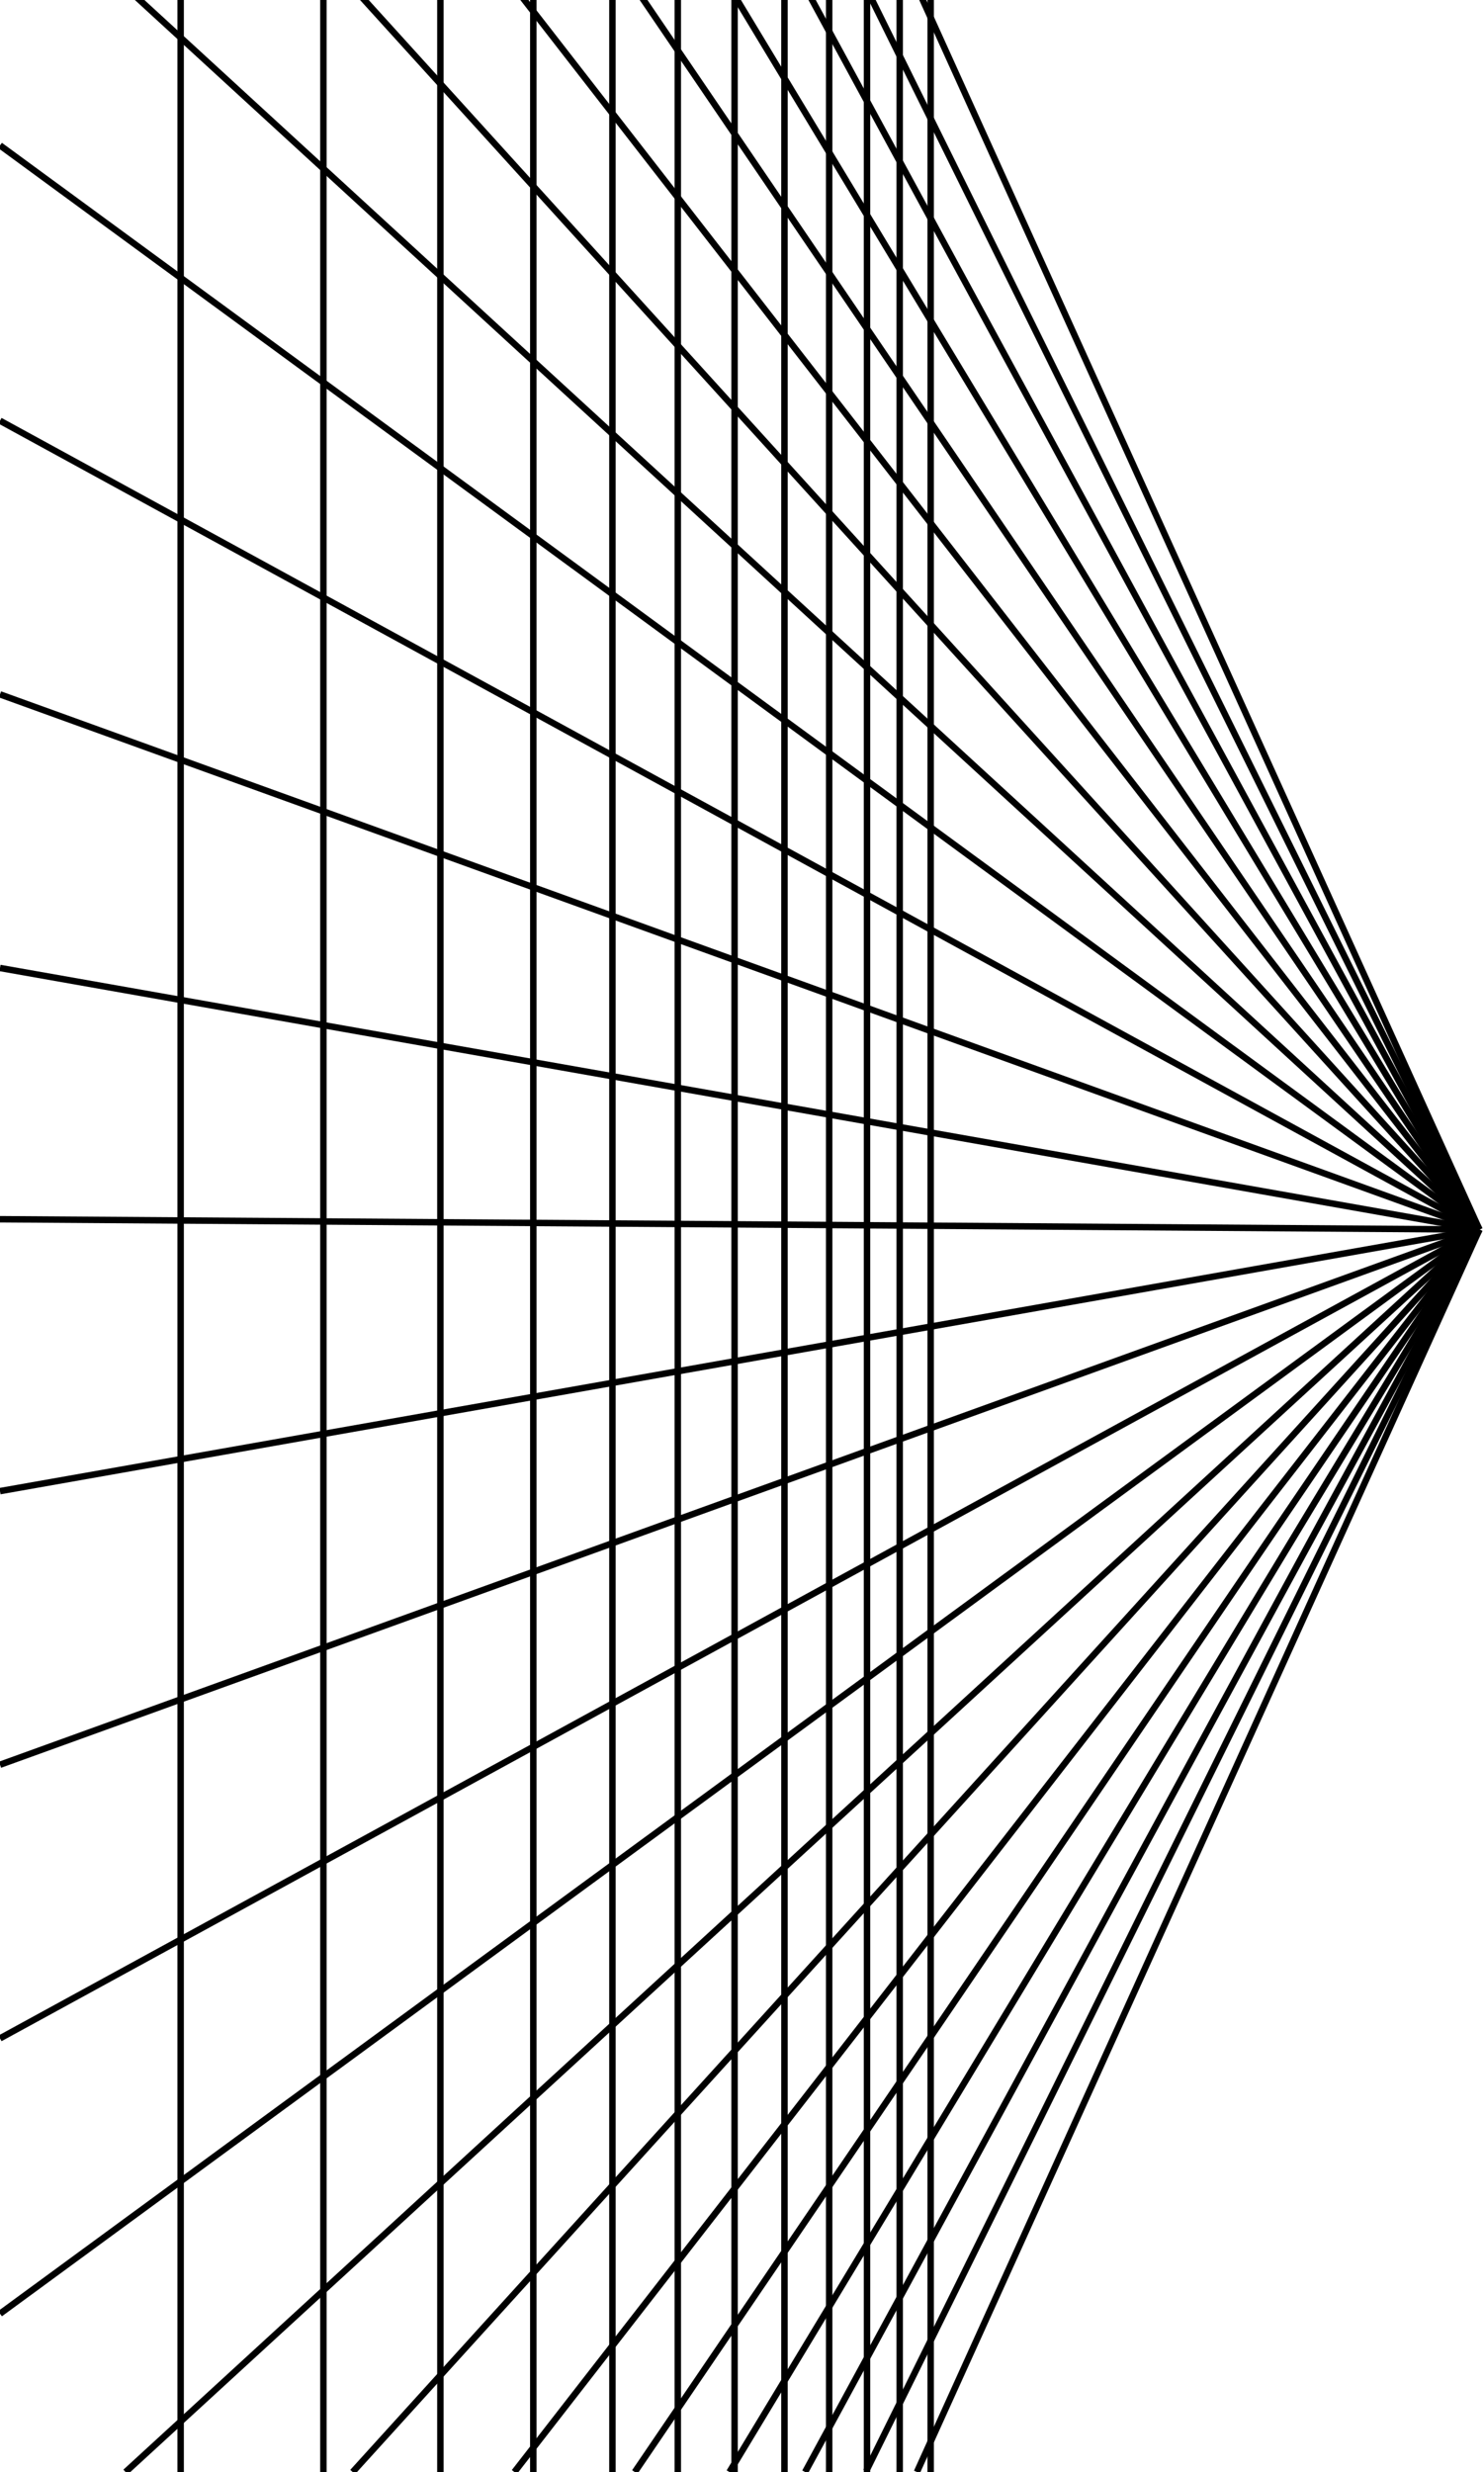 <svg width="460" height="766" viewBox="0 0 460 766" fill="none" xmlns="http://www.w3.org/2000/svg">
<path d="M284.218 766L458.587 381" stroke="black" stroke-width="2"/>
<path d="M268.487 765.733L458.587 381" stroke="black" stroke-width="2"/>
<path d="M249.557 766L458.587 381" stroke="black" stroke-width="2"/>
<path d="M226.094 766L458.587 381" stroke="black" stroke-width="2"/>
<path d="M196.766 766L458.587 381" stroke="black" stroke-width="2"/>
<path d="M159.439 766L458.587 381" stroke="black" stroke-width="2"/>
<path d="M109.314 766L458.587 381" stroke="black" stroke-width="2"/>
<path d="M38.926 766L458.587 381" stroke="black" stroke-width="2"/>
<path d="M0 716.942L458.587 381" stroke="black" stroke-width="2"/>
<path d="M0 631.623L458.587 381" stroke="black" stroke-width="2"/>
<path d="M0 546.838L458.587 381" stroke="black" stroke-width="2"/>
<path d="M0 462.052L458.587 381" stroke="black" stroke-width="2"/>
<path d="M-1.39852e-07 377.801L458.587 381" stroke="black" stroke-width="2"/>
<path d="M284.217 -4L458.587 381" stroke="black" stroke-width="2"/>
<path d="M268.487 -3.733L458.587 381" stroke="black" stroke-width="2"/>
<path d="M249.557 -4L458.587 381" stroke="black" stroke-width="2"/>
<path d="M226.094 -4L458.587 381" stroke="black" stroke-width="2"/>
<path d="M196.766 -4L458.587 381" stroke="black" stroke-width="2"/>
<path d="M159.439 -4L458.587 381" stroke="black" stroke-width="2"/>
<path d="M109.314 -4L458.587 381" stroke="black" stroke-width="2"/>
<path d="M38.926 -4L458.587 381" stroke="black" stroke-width="2"/>
<path d="M0 45.058L458.587 381" stroke="black" stroke-width="2"/>
<path d="M0 130.377L458.587 381" stroke="black" stroke-width="2"/>
<path d="M0 215.162L458.587 381" stroke="black" stroke-width="2"/>
<path d="M0 299.947L458.587 381" stroke="black" stroke-width="2"/>
<path d="M55.99 766L55.99 -1.867" stroke="black" stroke-width="2"/>
<path d="M100.249 766L100.249 -1.867" stroke="black" stroke-width="2"/>
<path d="M136.51 766L136.51 -1.867" stroke="black" stroke-width="2"/>
<path d="M165.305 766L165.305 -1.867" stroke="black" stroke-width="2"/>
<path d="M189.834 766L189.834 -1.867" stroke="black" stroke-width="2"/>
<path d="M210.097 766L210.097 -1.867" stroke="black" stroke-width="2"/>
<path d="M227.694 766L227.694 -1.867" stroke="black" stroke-width="2"/>
<path d="M243.158 766L243.158 -1.867" stroke="black" stroke-width="2"/>
<path d="M257.022 766L257.022 -1.867" stroke="black" stroke-width="2"/>
<path d="M268.753 766L268.753 -1.867" stroke="black" stroke-width="2"/>
<path d="M278.885 766L278.885 -1.867" stroke="black" stroke-width="2"/>
<path d="M288.483 766L288.483 -1.867" stroke="black" stroke-width="2"/>
</svg>
